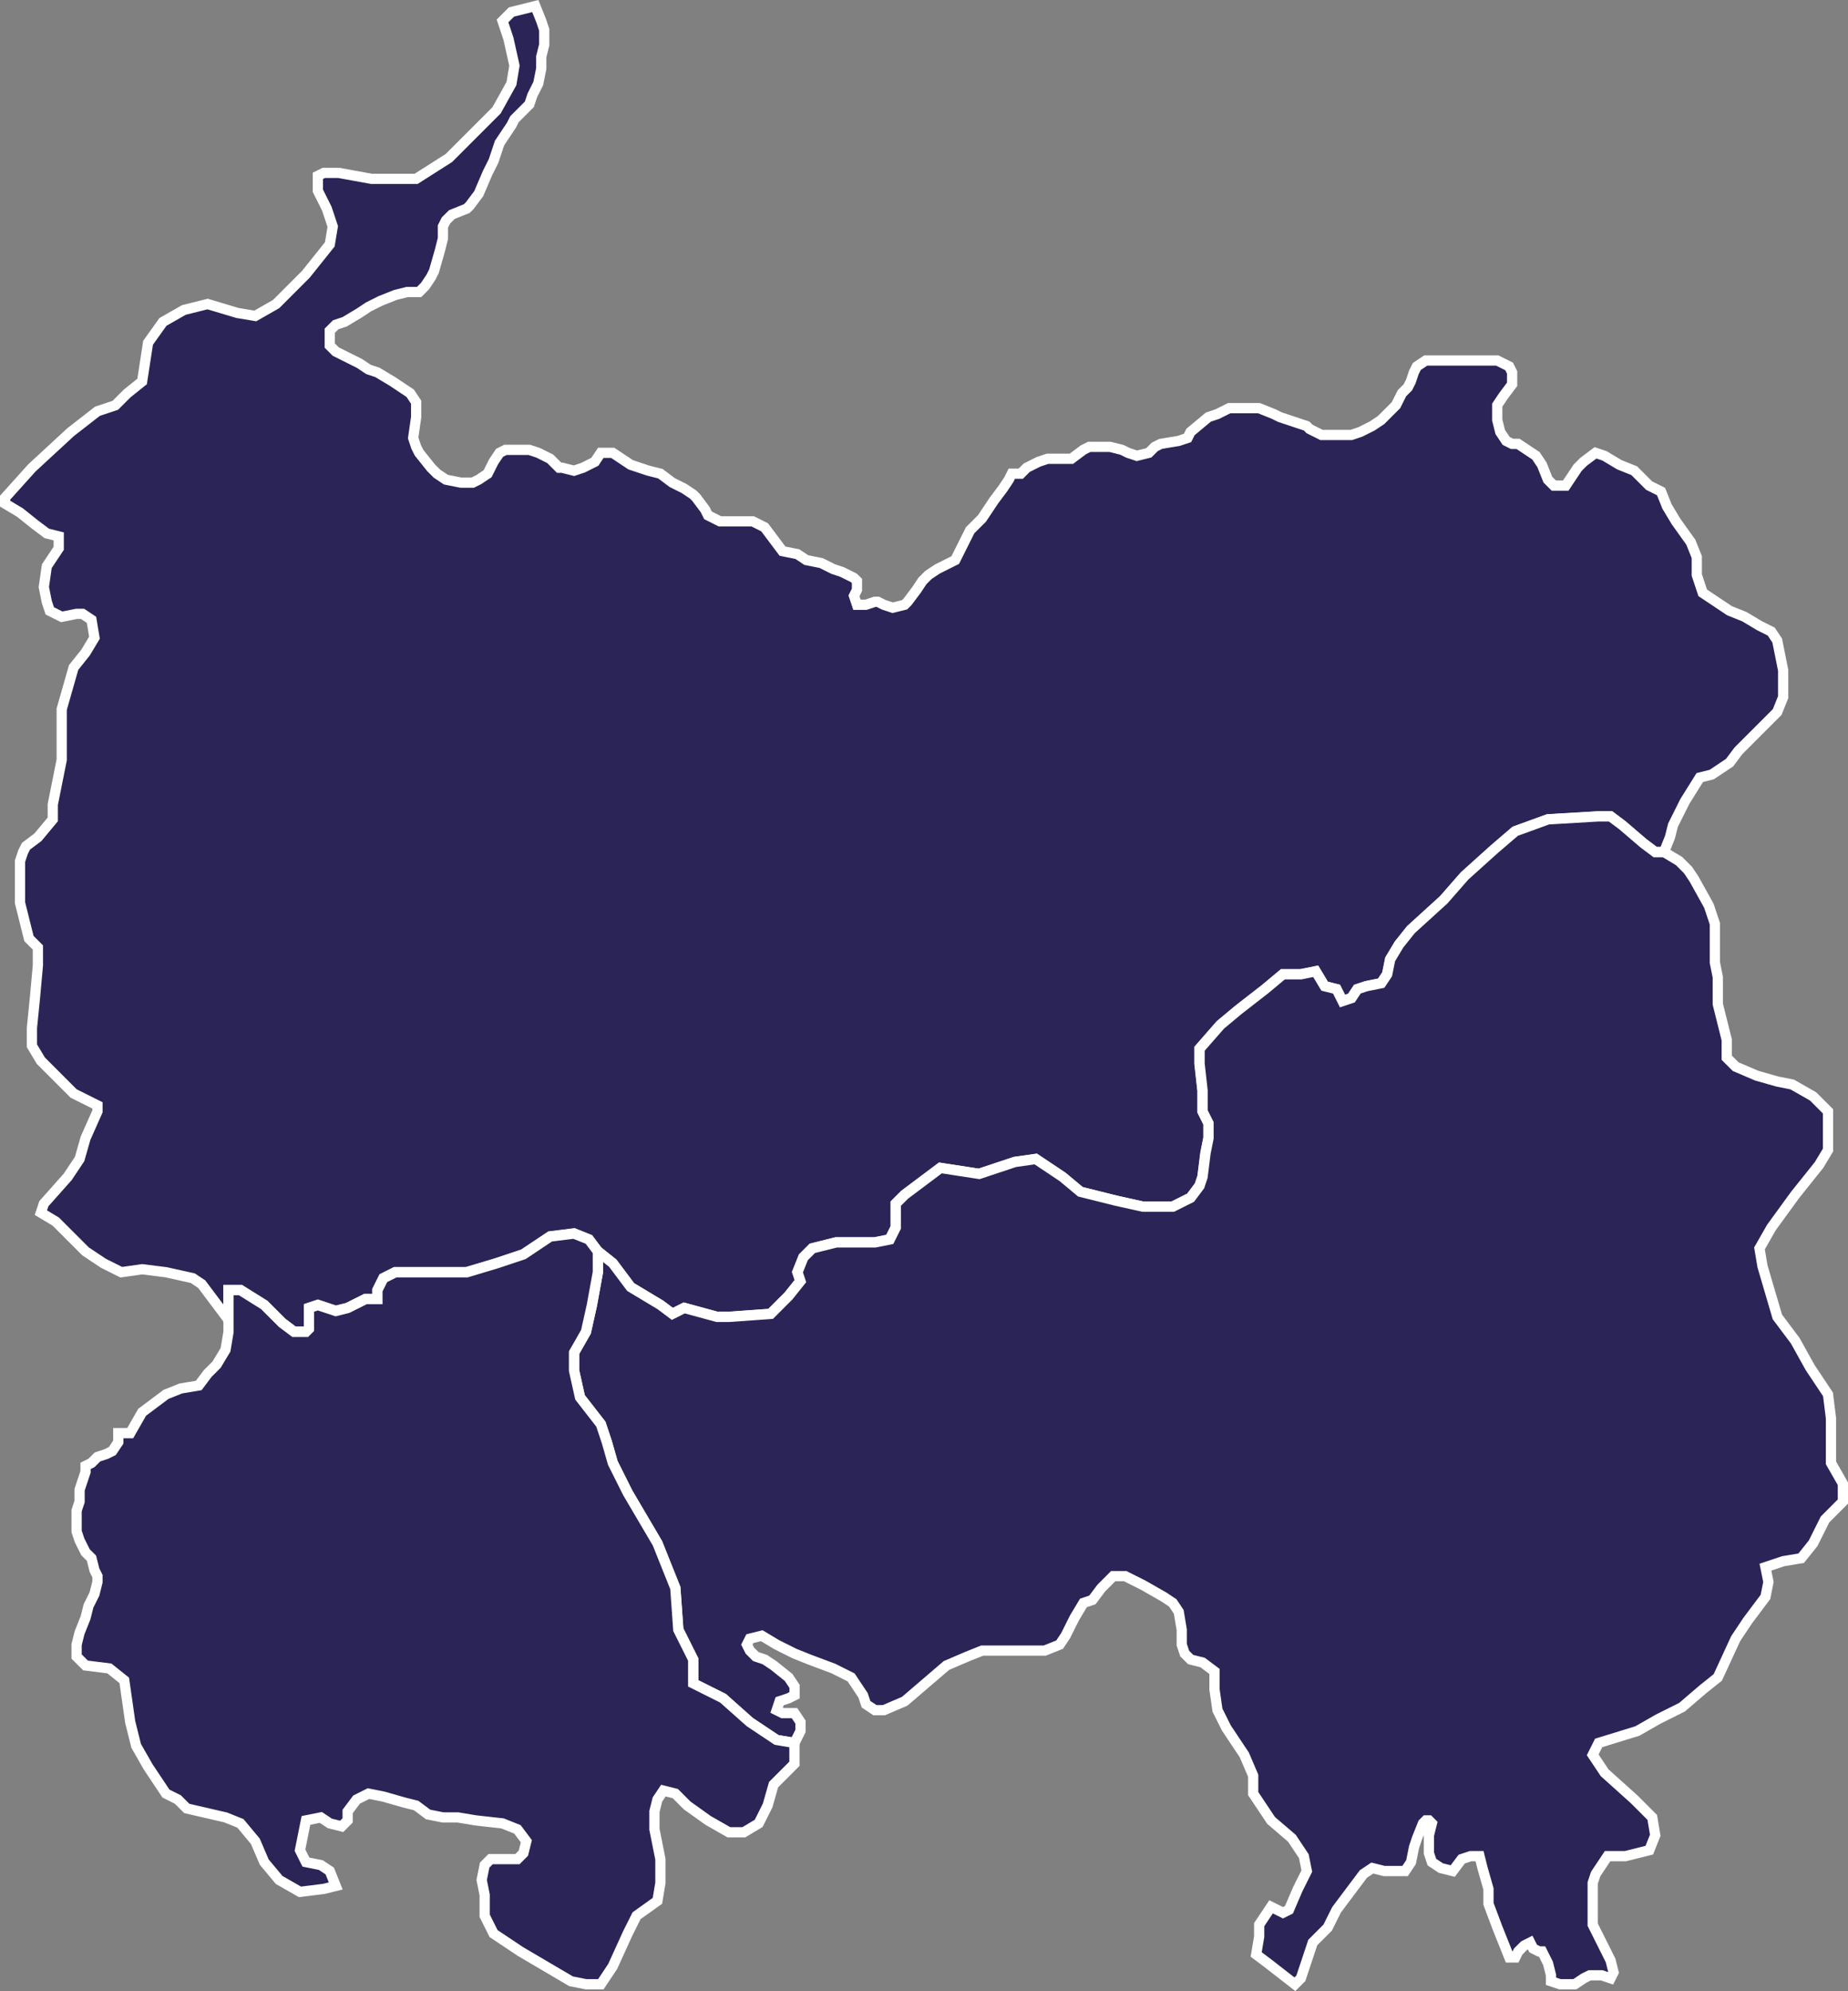 <?xml version="1.0" encoding="UTF-8" standalone="no"?>
<!-- Created with Inkscape (http://www.inkscape.org/) -->

<svg
   width="216.885mm"
   height="233.635mm"
   viewBox="0 0 216.885 233.635"
   version="1.1"
   id="svg91826"
   inkscape:version="1.2.1 (9c6d41e4, 2022-07-14)"
   sodipodi:docname="2006 South Ossetian independence referendum by district.svg"
   xmlns:inkscape="http://www.inkscape.org/namespaces/inkscape"
   xmlns:sodipodi="http://sodipodi.sourceforge.net/DTD/sodipodi-0.dtd"
   xmlns="http://www.w3.org/2000/svg"
   xmlns:svg="http://www.w3.org/2000/svg">
  <rect x="0" y="0" width="216.885" height="233.635" fill="#808080" stroke="none"/>
  <sodipodi:namedview
     id="namedview91828"
     pagecolor="#ffffff"
     bordercolor="#000000"
     borderopacity="0.25"
     inkscape:showpageshadow="2"
     inkscape:pageopacity="0.0"
     inkscape:pagecheckerboard="0"
     inkscape:deskcolor="#d1d1d1"
     inkscape:document-units="mm"
     showgrid="false"
     inkscape:zoom="0.32197662"
     inkscape:cx="669.30326"
     inkscape:cy="468.97815"
     inkscape:window-width="1568"
     inkscape:window-height="938"
     inkscape:window-x="0"
     inkscape:window-y="32"
     inkscape:window-maximized="0"
     inkscape:current-layer="layer1" />
  <defs
     id="defs91823" />
  <g
     inkscape:label="Layer 1"
     inkscape:groupmode="layer"
     id="layer1"
     transform="translate(38.004,-15.301)">
    <path
       style="fill:#2b2457;fill-opacity:1;stroke:#ffffff;stroke-width:1.2;stroke-dasharray:none;stroke-opacity:1"
       d="m -11.186,170.179 z m 0,0 -3.146,-4.195 -1.049,-0.699 -3.146,-0.699 -2.797,-0.349 -2.447,0.349 -2.097,-1.048 -2.097,-1.398 -2.097,-2.098 -1.398,-1.398 -1.748,-1.048 0.35,-1.048 2.797,-3.146 1.398,-2.098 0.699,-2.447 1.398,-3.146 v -0.699 l -2.797,-1.398 -1.748,-1.748 -2.097,-2.098 -1.049,-1.748 v -2.098 l 0.35,-3.496 0.35,-3.845 v -2.098 l -1.049,-1.049 -0.35,-1.398 -0.699,-2.797 v -1.748 -1.048 -1.048 -1.048 l 0.35,-1.049 0.349,-0.699 1.398,-1.049 1.748,-2.097 v -1.748 l 0.349,-1.748 0.699,-3.496 v -2.797 -3.146 l 1.398,-4.894 1.398,-1.748 1.049,-1.748 -0.35,-2.097 -1.049,-0.699 h -0.699 l -1.748,0.349 -1.398,-0.699 -0.35,-1.048 -0.35,-1.748 0.35,-2.447 1.398,-2.098 v -1.398 l -1.398,-0.349 -1.398,-1.049 -1.748,-1.398 -1.748,-1.049 v -0.699 l 3.146,-3.496 4.544,-4.195 3.146,-2.447 2.097,-0.699 1.398,-1.398 1.748,-1.398 0.699,-4.545 1.748,-2.447 2.447,-1.398 2.797,-0.699 3.496,1.049 2.097,0.349 2.447,-1.398 L -2.097,47.474 0.699,43.978 1.049,41.88 0.35,39.783 -0.699,37.685 V 35.937 L 1.6516237e-4,35.588 H 1.748 l 3.845,0.699 h 3.146 2.097 l 3.845,-2.447 2.097,-2.098 3.496,-3.496 1.748,-3.146 0.35,-2.098 -0.699,-3.146 -0.699,-2.098 1.049,-1.049 2.797,-0.699 0.699,1.748 0.35,1.048 v 1.748 l -0.35,1.398 v 1.398 l -0.35,1.748 -0.699,1.398 -0.35,1.049 -0.699,0.699 -1.049,1.049 -0.35,0.699 -0.699,1.049 -0.699,1.048 -0.699,2.098 -0.699,1.398 -1.049,2.447 -1.049,1.398 -0.35,0.349 -1.748,0.699 -0.699,0.699 -0.35,0.699 v 1.398 l -0.35,1.398 -0.699,2.447 -0.35,0.699 -0.699,1.048 -0.699,0.699 H 9.788 l -1.398,0.349 -1.748,0.699 -1.398,0.699 -1.049,0.699 -1.748,1.048 -1.049,0.349 -0.699,0.699 v 1.048 0.699 l 0.699,0.699 1.398,0.699 1.398,0.699 1.049,0.699 1.049,0.349 1.748,1.048 2.097,1.398 0.699,1.048 v 1.748 l -0.35,2.447 0.35,1.049 0.349,0.699 1.398,1.748 0.699,0.699 1.049,0.699 1.748,0.35 h 1.399 l 0.699,-0.35 1.049,-0.699 0.349,-0.699 0.35,-0.699 0.699,-1.049 0.699,-0.349 h 0.35 1.398 1.049 l 1.049,0.349 1.398,0.699 1.049,1.048 h 0.349 l 1.398,0.35 1.049,-0.35 1.398,-0.699 0.699,-1.049 h 1.398 l 2.097,1.398 2.097,0.699 1.398,0.349 1.398,1.049 1.398,0.699 1.049,0.699 0.35,0.35 1.049,1.398 0.35,0.699 1.398,0.699 h 1.049 1.748 1.049 l 1.398,0.699 2.098,2.797 1.748,0.35 1.049,0.699 1.748,0.35 1.398,0.699 1.049,0.349 1.398,0.699 0.35,0.349 v 1.049 l -0.35,0.699 0.35,1.049 h 1.048 l 1.048,-0.35 h 0.35 l 0.699,0.35 1.048,0.349 1.398,-0.349 0.35,-0.35 1.048,-1.398 0.699,-1.049 0.699,-0.699 1.049,-0.699 2.097,-1.049 1.048,-2.098 0.699,-1.398 1.398,-1.398 1.398,-2.098 1.048,-1.398 0.699,-1.048 0.35,-0.699 h 1.048 l 0.699,-0.699 1.398,-0.699 1.048,-0.35 h 1.049 1.748 l 1.398,-1.048 0.699,-0.35 h 1.748 0.699 l 1.398,0.35 0.699,0.349 1.049,0.349 1.398,-0.349 0.699,-0.699 0.699,-0.349 2.097,-0.349 1.049,-0.35 0.349,-0.699 2.097,-1.748 1.048,-0.349 1.398,-0.699 h 1.048 1.398 1.048 l 1.748,0.699 0.699,0.349 1.048,0.35 1.048,0.349 1.049,0.35 0.349,0.349 0.699,0.349 0.699,0.35 h 1.748 1.748 l 1.048,-0.35 1.398,-0.699 1.048,-0.699 0.699,-0.699 1.048,-1.048 0.699,-1.398 0.699,-0.699 0.35,-0.699 0.349,-1.048 0.35,-0.699 1.048,-0.699 h 1.048 2.097 0.699 0.699 1.748 1.398 0.699 l 1.398,0.699 0.35,0.699 v 1.398 l -1.048,1.398 -0.699,1.049 v 1.748 l 0.35,1.398 0.699,1.049 0.699,0.349 h 0.699 l 1.048,0.699 1.048,0.699 0.699,1.048 0.699,1.748 0.699,0.699 h 1.398 l 0.699,-1.048 0.699,-1.049 0.699,-0.699 1.398,-1.049 1.048,0.349 1.748,1.048 1.748,0.699 1.748,1.748 1.398,0.699 0.699,1.748 1.048,1.748 1.748,2.447 0.699,1.748 v 2.098 l 0.699,2.098 3.146,2.098 1.748,0.699 1.748,1.049 1.398,0.699 0.699,1.049 0.35,1.748 0.35,1.748 v 2.097 1.049 l -0.699,1.748 -2.097,2.098 -2.447,2.447 -1.048,1.398 -2.097,1.398 -1.398,0.349 -1.748,2.797 -1.398,2.797 -0.35,1.398 -0.699,1.748 h -1.048 l -1.398,-1.048 -2.447,-2.098 -1.398,-1.049 h -1.398 l -5.943,0.35 -3.845,1.398 -2.447,2.098 -3.496,3.146 -2.447,2.797 -3.845,3.496 -1.398,1.748 -1.048,1.748 -0.35,1.748 -0.699,1.049 -1.748,0.349 -1.048,0.349 -0.699,1.048 -1.049,0.35 -0.699,-1.398 -1.398,-0.349 -1.048,-1.748 -1.748,0.35 h -2.097 l -2.097,1.748 -3.146,2.447 -2.097,1.748 -2.447,2.797 v 1.748 l 0.35,3.146 v 2.447 l 0.699,1.398 v 1.748 l -0.349,1.748 -0.35,2.797 -0.35,1.048 -1.048,1.398 -2.097,1.049 h -3.496 l -3.146,-0.699 -4.195,-1.048 -2.097,-1.748 -3.146,-2.098 -2.447,0.349 -4.195,1.398 -4.544,-0.699 -1.398,1.048 -2.797,2.098 -1.048,1.049 v 1.748 1.048 l -0.699,1.398 -1.748,0.349 h -2.097 -2.447 l -2.797,0.699 -1.049,1.048 -0.699,1.748 0.35,1.048 -1.398,1.748 -2.097,2.098 -4.894,0.349 h -1.398 l -3.845,-1.048 -1.398,0.699 -1.398,-1.048 -3.496,-2.098 -2.097,-2.797 -1.748,-1.398 -1.049,-1.398 -1.748,-0.699 -2.797,0.349 -3.146,2.098 -3.146,1.048 -3.496,1.048 H 12.235 10.487 8.39 l -1.398,0.699 -0.699,1.398 v 1.048 H 4.894 l -2.097,1.048 -1.398,0.35 -2.097,-0.699 -1.049,0.349 v 1.398 1.048 l -0.35,0.35 h -1.398 l -1.398,-1.049 -2.097,-2.098 -2.797,-1.748 h -1.398 v 0.349 1.398 z"
       id="path89834" />
    <path
       style="fill:#2b2457;fill-opacity:1;stroke:#ffffff;stroke-width:1.2;stroke-dasharray:none;stroke-opacity:1"
       d="m 163.6,129.976 v 3.146 l 1.048,4.195 v 2.098 l 1.049,1.048 2.447,1.049 2.447,0.699 1.748,0.349 2.447,1.398 1.748,1.748 v 4.545 l -1.048,1.748 -2.797,3.496 -2.797,3.845 -1.398,2.447 0.349,2.098 1.748,5.943 2.097,2.797 1.748,3.146 2.097,3.146 0.349,2.797 v 3.146 2.097 l 1.398,2.447 v 2.098 l -2.097,2.098 -1.398,2.797 -1.398,1.748 -2.097,0.35 -2.098,0.699 0.35,1.748 -0.35,1.748 -2.097,2.797 -1.398,2.098 -2.097,4.545 -1.748,1.398 -2.447,2.098 -2.797,1.398 -2.447,1.398 -4.544,1.398 -0.699,1.398 1.398,2.098 3.496,3.146 2.098,2.098 0.349,2.098 -0.699,1.748 -2.797,0.699 h -2.097 l -1.398,2.098 -0.349,1.048 v 1.398 3.496 l 2.097,4.195 0.35,1.398 -0.35,0.699 -1.048,-0.349 h -1.398 l -0.699,0.349 -1.048,0.699 h -1.048 -0.699 l -1.048,-0.349 v -0.699 l -0.35,-1.398 -0.699,-1.398 h -0.35 l -0.699,-0.35 -0.349,-0.699 -0.699,0.35 -0.699,0.699 -0.35,0.699 h -0.699 l -0.699,-1.748 -0.699,-1.748 -1.048,-2.797 v -1.748 l -0.699,-2.447 -0.349,-1.398 h -1.048 l -1.049,0.35 -1.048,1.398 -1.398,-0.35 -1.048,-0.699 -0.349,-1.048 v -2.098 l 0.349,-1.398 -0.349,-0.35 h -0.35 l -0.349,0.35 -0.699,1.748 -0.35,1.048 -0.35,1.748 -0.699,1.048 h -0.699 -1.748 l -1.398,-0.35 -1.048,0.699 -1.048,1.398 -2.097,2.797 -1.048,2.098 -1.748,1.748 -0.699,2.098 -0.699,2.098 -0.699,0.699 -3.146,-2.447 -1.398,-1.048 0.35,-2.098 v -1.398 l 0.699,-1.048 0.699,-1.049 1.398,0.699 0.699,-0.349 1.048,-2.447 1.049,-2.097 -0.35,-1.748 -1.398,-2.098 -2.447,-2.098 -2.097,-3.146 v -2.098 l -1.048,-2.447 -2.097,-3.146 -1.048,-2.098 -0.35,-2.447 v -2.098 l -1.398,-1.048 -1.398,-0.349 -0.699,-0.699 -0.35,-1.049 v -1.748 l -0.35,-2.098 -0.699,-1.048 -1.048,-0.699 -2.447,-1.398 -2.097,-1.048 h -1.398 l -0.699,0.699 -0.699,0.699 -1.048,1.398 -1.048,0.349 -1.049,1.748 -1.048,2.098 -0.699,1.048 -1.748,0.699 h -2.447 -4.894 l -1.748,0.699 -2.447,1.049 -4.894,4.195 -2.447,1.049 h -1.048 l -1.048,-0.699 -0.35,-1.049 -1.398,-2.098 -2.098,-1.048 -2.797,-1.048 -1.748,-0.699 -2.097,-1.049 -1.748,-1.048 -1.398,0.349 -0.35,0.699 0.35,0.699 0.699,0.699 1.049,0.35 1.049,0.699 1.748,1.398 0.699,1.049 v 1.048 l -0.699,0.349 -1.049,0.349 -0.35,1.049 0.699,0.349 h 1.398 l 0.699,1.049 v 1.048 l -0.699,1.398 -2.097,-0.349 -3.146,-2.098 -3.146,-2.797 -1.398,-0.699 -2.097,-1.048 v -2.797 l -1.748,-3.496 -0.35,-4.894 -2.097,-5.244 -3.496,-5.943 -1.748,-3.496 -0.699,-2.447 -0.699,-2.097 -2.447,-3.146 -0.699,-3.146 v -2.098 l 1.398,-2.447 0.699,-3.146 0.699,-3.846 v -2.447 l 1.748,1.398 2.097,2.797 3.496,2.098 1.398,1.048 1.398,-0.699 3.845,1.048 h 1.398 l 4.894,-0.349 2.098,-2.098 1.398,-1.748 -0.35,-1.048 0.699,-1.748 1.049,-1.048 2.797,-0.699 h 2.447 2.097 l 1.748,-0.349 0.699,-1.398 v -1.048 -1.748 l 1.048,-1.049 2.797,-2.098 1.398,-1.048 4.544,0.699 4.195,-1.398 2.447,-0.349 3.146,2.098 2.097,1.748 4.195,1.048 3.146,0.699 h 3.496 l 2.097,-1.049 1.048,-1.398 0.35,-1.048 0.349,-2.797 0.35,-1.748 v -1.751 l -0.699,-1.398 v -2.447 l -0.35,-3.146 v -1.748 l 2.447,-2.797 2.097,-1.748 3.146,-2.447 2.097,-1.748 h 2.097 l 1.748,-0.35 1.048,1.748 1.398,0.349 0.699,1.398 1.049,-0.35 0.699,-1.048 1.048,-0.349 1.748,-0.349 0.699,-1.049 0.35,-1.748 1.048,-1.748 1.398,-1.748 3.845,-3.496 2.447,-2.797 3.496,-3.146 2.447,-2.098 3.845,-1.398 5.943,-0.35 h 1.398 l 1.398,1.049 2.447,2.098 1.398,1.048 h 1.048 l 1.748,1.049 1.048,1.048 0.699,1.048 1.748,3.146 0.699,2.098 v 4.545 z"
       id="path89838" />
    <path
       style="fill:#2b2457;fill-opacity:1;stroke:#ffffff;stroke-width:1.2;stroke-dasharray:none;stroke-opacity:1"
       d="m 32.161,164.586 -0.699,3.846 -0.699,3.146 -1.398,2.447 v 2.098 l 0.699,3.146 2.447,3.146 0.699,2.097 0.699,2.447 1.748,3.496 3.496,5.943 2.097,5.244 0.35,4.894 1.748,3.496 v 2.797 l 2.097,1.048 1.398,0.699 3.146,2.797 3.146,2.098 2.097,0.349 v 2.447 l -1.049,1.048 -1.398,1.398 -0.699,2.447 -1.049,2.098 -1.748,1.048 h -1.748 l -2.447,-1.398 -2.447,-1.748 -1.398,-1.398 -1.398,-0.349 -0.699,1.048 -0.35,1.398 v 2.098 l 0.699,3.496 v 2.797 l -0.349,2.098 -2.447,1.748 -1.049,2.098 -1.748,3.845 -1.398,2.098 h -1.748 l -1.748,-0.349 -5.943,-3.496 -3.146,-2.097 -1.049,-2.098 v -2.447 l -0.35,-1.748 0.35,-1.748 0.699,-0.699 h 1.398 1.748 l 0.699,-0.699 0.349,-1.398 -1.049,-1.398 -1.748,-0.699 -3.146,-0.35 -2.097,-0.349 h -1.748 l -1.748,-0.35 -1.398,-1.048 -1.398,-0.349 -2.447,-0.699 -1.748,-0.35 -1.398,0.699 -1.049,1.398 v 1.048 l -0.699,0.699 -1.398,-0.349 -1.049,-0.699 -1.748,0.349 -0.35,1.748 -0.35,1.748 0.699,1.398 1.748,0.349 1.049,0.699 0.699,1.748 L 0,236.949 l -2.797,0.349 -2.447,-1.398 -1.748,-2.098 -1.049,-2.447 -1.748,-2.098 -1.748,-0.699 -4.544,-1.049 -1.049,-1.048 -1.398,-0.699 -2.097,-3.146 -1.398,-2.447 -0.699,-2.797 -0.699,-4.894 -1.748,-1.398 -2.797,-0.35 -1.049,-1.049 v -1.398 l 0.35,-1.398 0.699,-1.748 0.35,-1.398 0.699,-1.398 0.35,-1.398 v -0.699 l -0.35,-0.699 -0.35,-1.398 -0.699,-0.699 -0.699,-1.398 -0.35,-1.048 v -1.398 -1.048 l 0.35,-1.049 v -1.398 l 0.35,-1.049 0.35,-1.048 v -0.699 l 0.699,-0.349 0.699,-0.699 1.049,-0.349 0.699,-0.35 0.699,-1.048 v -1.048 h 1.398 l 1.398,-2.447 2.797,-2.098 1.748,-0.699 2.097,-0.349 1.049,-1.398 1.049,-1.048 1.049,-1.748 0.35,-2.098 v -1.398 -1.748 -1.398 -0.349 h 1.398 l 2.797,1.748 2.097,2.098 1.398,1.049 h 1.398 l 0.35,-0.35 v -1.048 -1.398 l 1.049,-0.349 2.097,0.699 1.398,-0.35 2.097,-1.048 h 1.398 v -1.048 l 0.699,-1.398 1.398,-0.699 h 2.097 1.748 4.544 l 3.496,-1.048 3.146,-1.048 3.146,-2.098 2.797,-0.349 1.748,0.699 1.049,1.398 z"
       id="path89840" />
  </g>
</svg>
